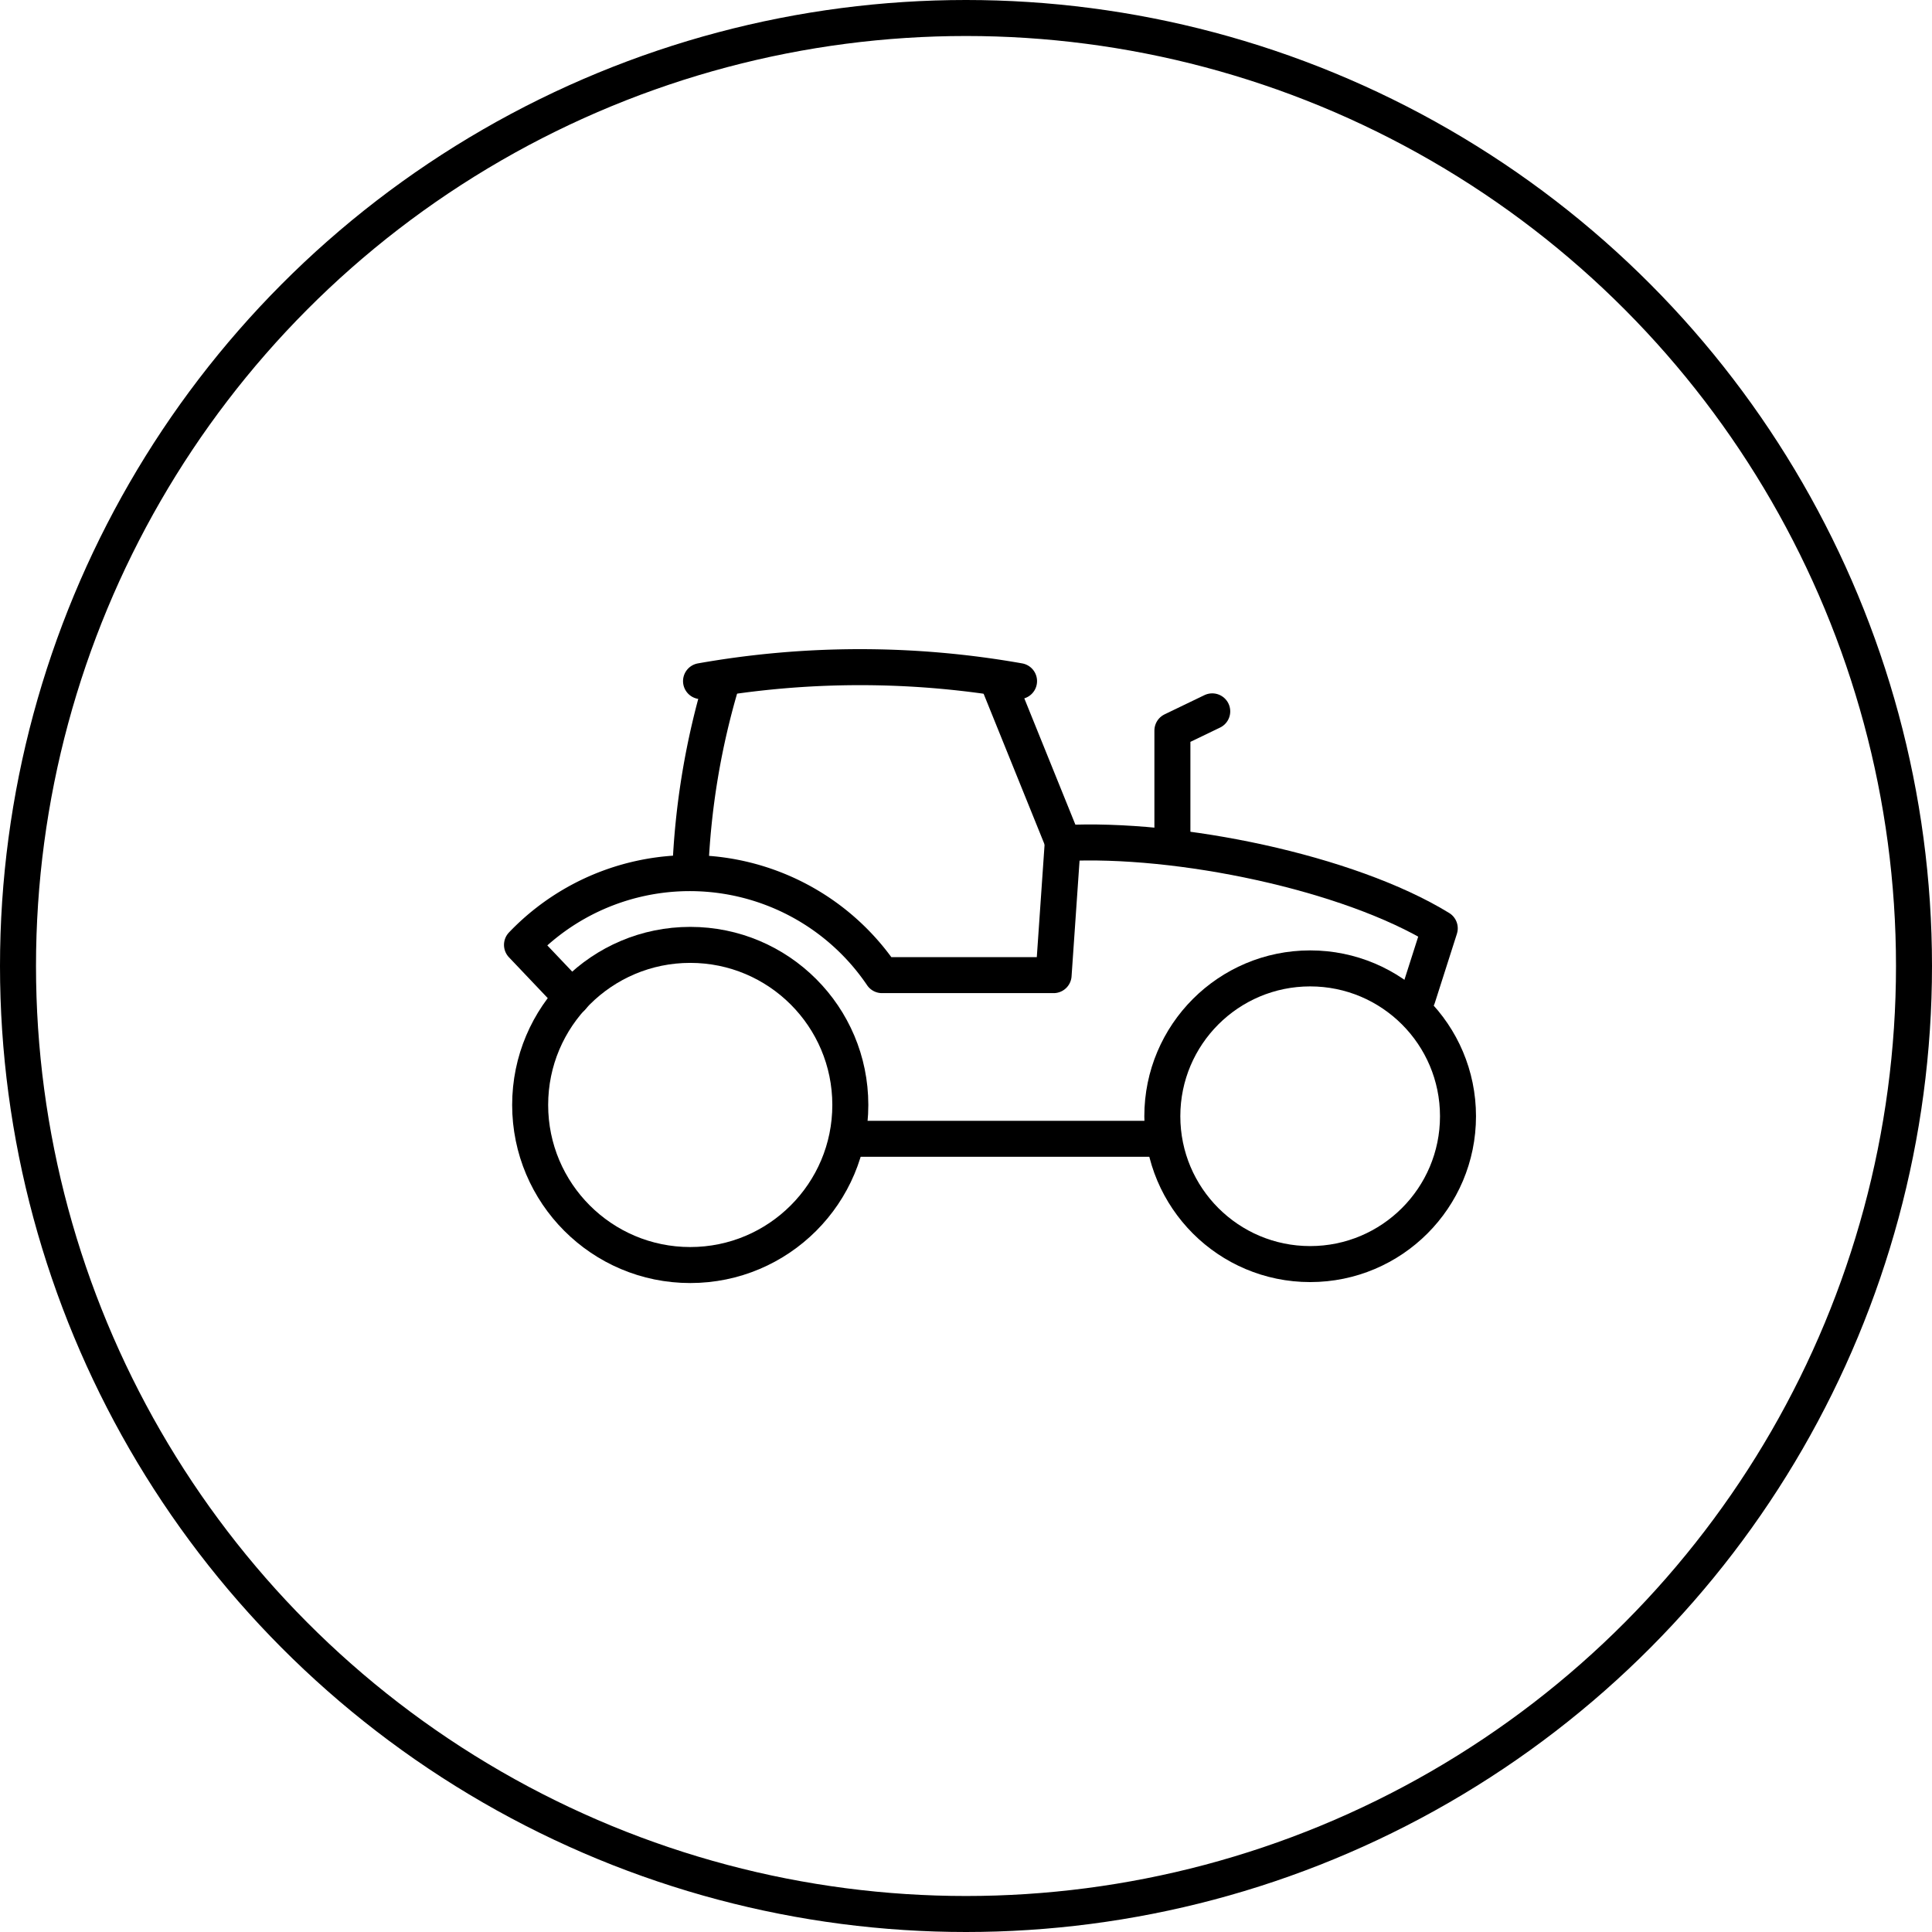 <svg xmlns="http://www.w3.org/2000/svg" viewBox="0 0 80.5 80.5"><defs><style>.cls-1,.cls-2{fill:none;}.cls-1{stroke:#000;stroke-linecap:round;stroke-linejoin:round;stroke-width:1.5px;}</style></defs><g id="Ebene_2" data-name="Ebene 2"><g id="Vehicles"><circle class="cls-1" cx="40.25" cy="40.25" r="39.5"/><circle class="cls-1" cx="54.59" cy="46.51" r="6.16"/><circle class="cls-1" cx="28.76" cy="46.04" r="6.67"/><line class="cls-1" x1="48.27" y1="47.45" x2="35.51" y2="47.45"/><path class="cls-1" d="M41.58,28.38l2.73,6.75c4.78-.25,11.88,1.22,15.68,3.55l-.92,2.88"/><path class="cls-1" d="M29.21,28.38a38,38,0,0,1,13.25,0"/><path class="cls-1" d="M28.76,36.36a31.72,31.72,0,0,1,1.33-8"/><path class="cls-1" d="M23.83,41.56l-2.08-2.19a9.67,9.67,0,0,1,15,1.26h7.15l.38-5.5"/><polyline class="cls-1" points="48.85 35.13 48.85 30.44 50.51 29.64"/><rect class="cls-2" x="0.25" y="0.25" width="80" height="80"/></g></g></svg>
